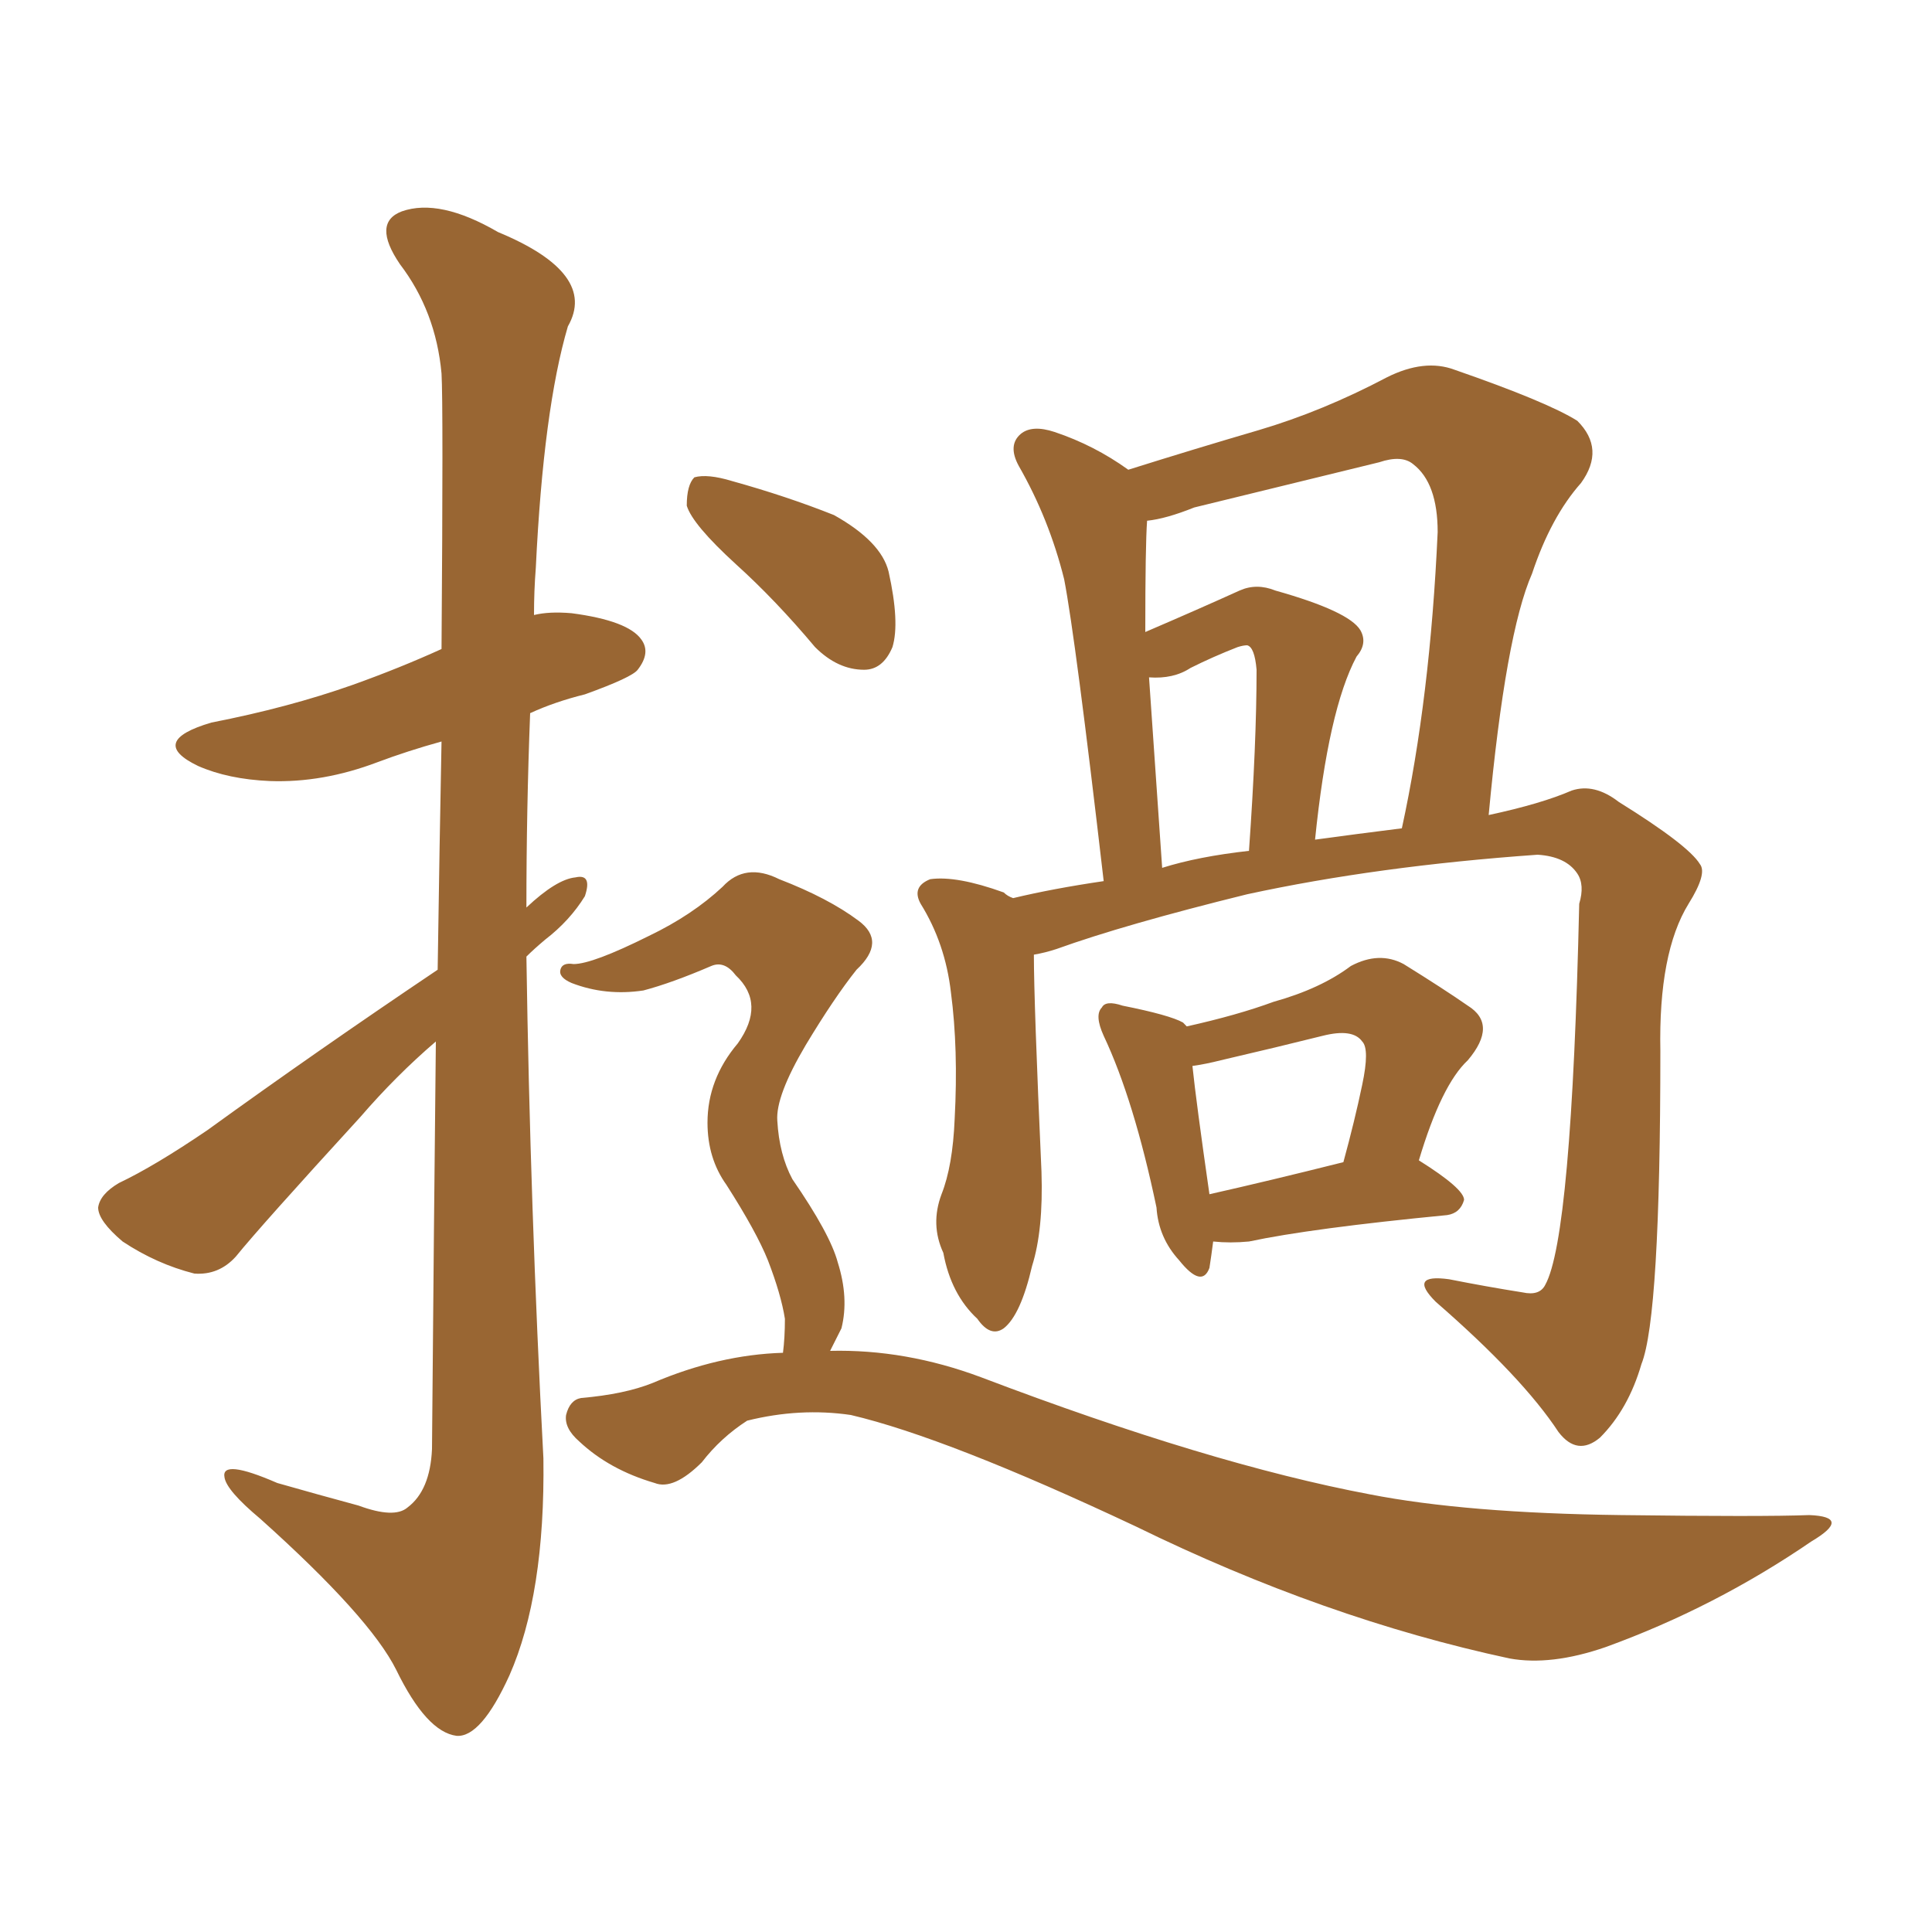 <svg xmlns="http://www.w3.org/2000/svg" xmlns:xlink="http://www.w3.org/1999/xlink" width="150" height="150"><path fill="#996633" padding="10" d="M33.98 75.29L33.98 75.29Q34.13 65.19 34.28 57.57L34.28 57.57Q31.64 58.30 29.30 59.18L29.30 59.18Q25.05 60.79 20.95 60.64L20.95 60.64Q17.72 60.50 15.38 59.47L15.38 59.47Q11.43 57.57 16.41 56.10L16.41 56.10Q22.41 54.93 27.39 53.17L27.39 53.17Q31.05 51.86 34.28 50.39L34.28 50.39Q34.42 31.35 34.28 29.00L34.28 29.00Q33.84 24.17 31.05 20.51L31.05 20.51Q28.86 17.29 31.20 16.41L31.20 16.41Q34.13 15.38 38.67 18.02L38.67 18.02Q46.44 21.24 44.09 25.34L44.09 25.34Q42.19 31.79 41.60 44.09L41.60 44.09Q41.46 45.85 41.46 47.75L41.46 47.75Q42.63 47.46 44.38 47.61L44.38 47.61Q48.78 48.19 49.80 49.66L49.80 49.66Q50.54 50.68 49.51 52.00L49.51 52.00Q49.07 52.59 45.41 53.91L45.41 53.91Q43.07 54.49 41.16 55.37L41.16 55.37Q40.87 62.84 40.87 70.46L40.87 70.46Q43.21 68.26 44.68 68.12L44.68 68.12Q46.00 67.82 45.41 69.58L45.41 69.58Q44.24 71.48 42.33 72.95L42.33 72.95Q41.46 73.68 40.87 74.27L40.87 74.27Q41.16 93.75 42.19 113.23L42.19 113.23Q42.33 123.78 39.55 130.08L39.55 130.08Q37.35 134.91 35.45 134.77L35.45 134.77Q33.11 134.47 30.76 129.64L30.76 129.64Q28.71 125.54 20.21 117.92L20.21 117.92Q17.58 115.72 17.43 114.70L17.43 114.70Q17.14 113.23 21.53 115.14L21.53 115.14Q24.61 116.02 27.83 116.89L27.83 116.89Q30.62 117.92 31.64 117.04L31.64 117.04Q33.40 115.72 33.54 112.50L33.54 112.50Q33.69 94.63 33.84 80.86L33.84 80.86Q30.76 83.50 27.98 86.72L27.98 86.72Q20.21 95.21 18.31 97.56L18.31 97.56Q16.99 99.02 15.09 98.88L15.09 98.88Q12.16 98.14 9.52 96.39L9.52 96.39Q7.62 94.78 7.62 93.75L7.62 93.75Q7.76 92.72 9.23 91.85L9.23 91.85Q12.01 90.53 16.11 87.74L16.11 87.74Q24.61 81.59 33.98 75.29ZM80.86 90.97L80.86 90.97Q81.01 95.51 80.13 98.29L80.13 98.29Q79.25 102.10 77.93 103.13L77.93 103.13Q76.90 103.86 75.88 102.39L75.88 102.39Q73.83 100.49 73.24 97.27L73.24 97.27Q72.22 95.07 73.10 92.72L73.10 92.72Q73.97 90.53 74.12 86.87L74.12 86.87Q74.41 81.45 73.83 77.05L73.83 77.05Q73.39 73.24 71.48 70.17L71.48 70.17Q70.75 68.85 72.22 68.26L72.22 68.26Q74.27 67.97 77.93 69.29L77.93 69.29Q78.22 69.58 78.66 69.73L78.66 69.73Q81.74 68.99 85.69 68.41L85.69 68.41Q83.50 49.51 82.62 44.97L82.62 44.97Q81.45 40.28 79.10 36.18L79.10 36.18Q78.22 34.57 79.25 33.69L79.25 33.69Q80.13 32.96 81.88 33.54L81.88 33.54Q84.96 34.57 87.60 36.47L87.60 36.47Q92.72 34.86 97.71 33.40L97.71 33.40Q102.69 31.93 107.67 29.30L107.67 29.30Q110.60 27.83 112.94 28.71L112.94 28.71Q120.12 31.20 122.46 32.67L122.46 32.67Q124.66 34.86 122.75 37.50L122.75 37.50Q120.41 40.14 118.95 44.53L118.95 44.53Q116.89 49.22 115.58 63.28L115.58 63.28Q119.68 62.40 122.02 61.38L122.02 61.38Q123.78 60.79 125.68 62.26L125.68 62.26Q131.10 65.63 131.98 67.09L131.98 67.09Q132.57 67.82 131.10 70.17L131.10 70.17Q128.76 73.97 128.91 81.59L128.91 81.59Q128.91 102.25 127.44 105.91L127.44 105.91Q126.42 109.42 124.22 111.62L124.22 111.62Q122.46 113.09 121.00 111.18L121.00 111.18Q118.21 106.93 111.47 101.07L111.47 101.07Q109.28 98.88 112.50 99.32L112.50 99.32Q115.43 99.90 118.21 100.34L118.21 100.34Q119.53 100.63 119.97 99.76L119.97 99.76Q122.02 96.09 122.61 70.17L122.61 70.17Q123.05 68.70 122.46 67.82L122.46 67.82Q121.58 66.50 119.38 66.36L119.38 66.36Q106.93 67.24 96.83 69.43L96.83 69.43Q87.30 71.78 82.03 73.68L82.03 73.68Q81.15 73.97 80.27 74.12L80.27 74.12Q80.27 77.78 80.86 90.97ZM108.84 64.31L108.84 64.31Q111.04 54.20 111.62 41.31L111.62 41.31Q111.62 37.50 109.72 36.04L109.72 36.04Q108.84 35.30 107.08 35.89L107.08 35.89Q99.90 37.65 92.72 39.40L92.72 39.40Q90.53 40.28 89.06 40.43L89.06 40.43Q88.92 42.33 88.92 49.07L88.92 49.07Q93.02 47.31 96.24 45.85L96.24 45.85Q97.56 45.26 99.02 45.85L99.02 45.85Q104.74 47.46 105.62 48.93L105.62 48.93Q106.20 49.95 105.32 50.98L105.32 50.98Q103.13 55.08 102.10 65.19L102.10 65.19Q105.32 64.75 108.84 64.31ZM89.21 52.59L89.21 52.59Q89.65 58.89 90.23 67.38L90.23 67.38Q93.02 66.50 96.97 66.06L96.97 66.06Q97.56 57.71 97.56 52.00L97.56 52.00Q97.41 50.24 96.83 50.10L96.83 50.10Q96.53 50.10 96.09 50.24L96.09 50.24Q94.19 50.98 92.43 51.86L92.43 51.86Q91.11 52.73 89.21 52.59ZM85.69 80.42L85.69 80.42Q84.96 78.81 85.55 78.22L85.55 78.22Q85.84 77.64 87.16 78.08L87.16 78.08Q90.82 78.81 91.85 79.39L91.85 79.39Q91.99 79.54 92.14 79.69L92.14 79.69Q96.09 78.81 98.88 77.78L98.88 77.78Q102.54 76.76 104.88 75L104.88 75Q107.08 73.83 108.98 74.85L108.98 74.85Q112.06 76.76 113.96 78.08L113.96 78.08Q116.31 79.54 113.96 82.32L113.96 82.32Q111.91 84.23 110.16 90.09L110.16 90.09Q113.67 92.29 113.67 93.16L113.67 93.16Q113.38 94.19 112.35 94.34L112.35 94.34Q101.81 95.36 96.97 96.39L96.97 96.39Q95.51 96.53 94.19 96.39L94.19 96.39Q94.04 97.56 93.90 98.44L93.90 98.44Q93.31 100.05 91.55 97.85L91.55 97.85Q89.94 96.09 89.79 93.75L89.79 93.75Q88.04 85.40 85.69 80.42ZM92.58 82.76L92.58 82.76Q92.87 85.55 93.90 92.72L93.90 92.72Q98.44 91.70 104.30 90.23L104.30 90.23Q105.18 87.01 105.76 84.23L105.76 84.23Q106.35 81.45 105.76 80.86L105.76 80.86Q105.03 79.83 102.69 80.42L102.69 80.42Q99.17 81.30 94.78 82.32L94.78 82.32Q93.60 82.62 92.58 82.76ZM57.13 43.80L57.13 43.80Q53.76 40.72 53.32 39.26L53.32 39.26Q53.32 37.65 53.91 37.06L53.91 37.06Q54.93 36.77 56.84 37.35L56.84 37.35Q61.08 38.53 64.75 39.99L64.75 39.99Q68.41 42.04 68.99 44.38L68.99 44.38Q69.87 48.34 69.29 50.24L69.29 50.24Q68.55 52.00 67.09 52.00L67.09 52.00Q65.04 52.00 63.28 50.24L63.28 50.24Q60.21 46.58 57.13 43.80ZM65.04 98.00L65.04 98.00L65.04 98.00Q65.92 100.78 65.33 103.13L65.33 103.13Q64.89 104.00 64.45 104.88L64.45 104.88Q70.31 104.74 76.17 106.93L76.17 106.93Q93.90 113.67 106.35 116.02L106.35 116.02Q113.82 117.48 125.83 117.63L125.83 117.63Q136.82 117.77 140.48 117.63L140.48 117.63Q143.85 117.77 140.63 119.68L140.63 119.68Q133.15 124.80 124.66 127.88L124.66 127.88Q120.41 129.35 117.19 128.76L117.19 128.76Q102.83 125.68 88.18 118.51L88.18 118.51Q73.54 111.62 66.06 109.86L66.06 109.86Q62.11 109.28 58.01 110.30L58.01 110.30Q55.96 111.62 54.49 113.53L54.49 113.53Q52.29 115.72 50.83 115.14L50.83 115.14Q47.31 114.11 44.97 111.91L44.97 111.91Q43.80 110.89 43.95 109.86L43.95 109.86Q44.24 108.69 45.12 108.54L45.12 108.54Q48.49 108.25 50.68 107.37L50.68 107.37Q55.81 105.18 60.79 105.03L60.79 105.03Q60.94 103.86 60.94 102.39L60.94 102.39Q60.64 100.49 59.62 97.85L59.62 97.85Q58.74 95.65 56.40 91.99L56.40 91.99Q54.93 89.94 54.93 87.16L54.93 87.16Q54.93 83.79 57.28 81.01L57.28 81.01Q59.47 77.93 57.13 75.73L57.13 75.73Q56.25 74.56 55.22 75L55.22 75Q52.15 76.32 49.95 76.90L49.95 76.90Q47.02 77.34 44.38 76.32L44.38 76.32Q43.36 75.88 43.51 75.29L43.51 75.29Q43.65 74.71 44.53 74.85L44.53 74.85Q46.00 74.85 50.39 72.66L50.39 72.66Q53.76 71.04 56.10 68.85L56.10 68.85Q57.86 66.94 60.50 68.26L60.50 68.26Q64.31 69.73 66.65 71.48L66.65 71.48Q68.85 73.10 66.50 75.29L66.50 75.29Q64.75 77.49 62.55 81.15L62.55 81.15Q60.21 85.11 60.35 87.01L60.35 87.01Q60.50 89.65 61.52 91.55L61.52 91.55Q64.45 95.80 65.04 98.00Z"/></svg>